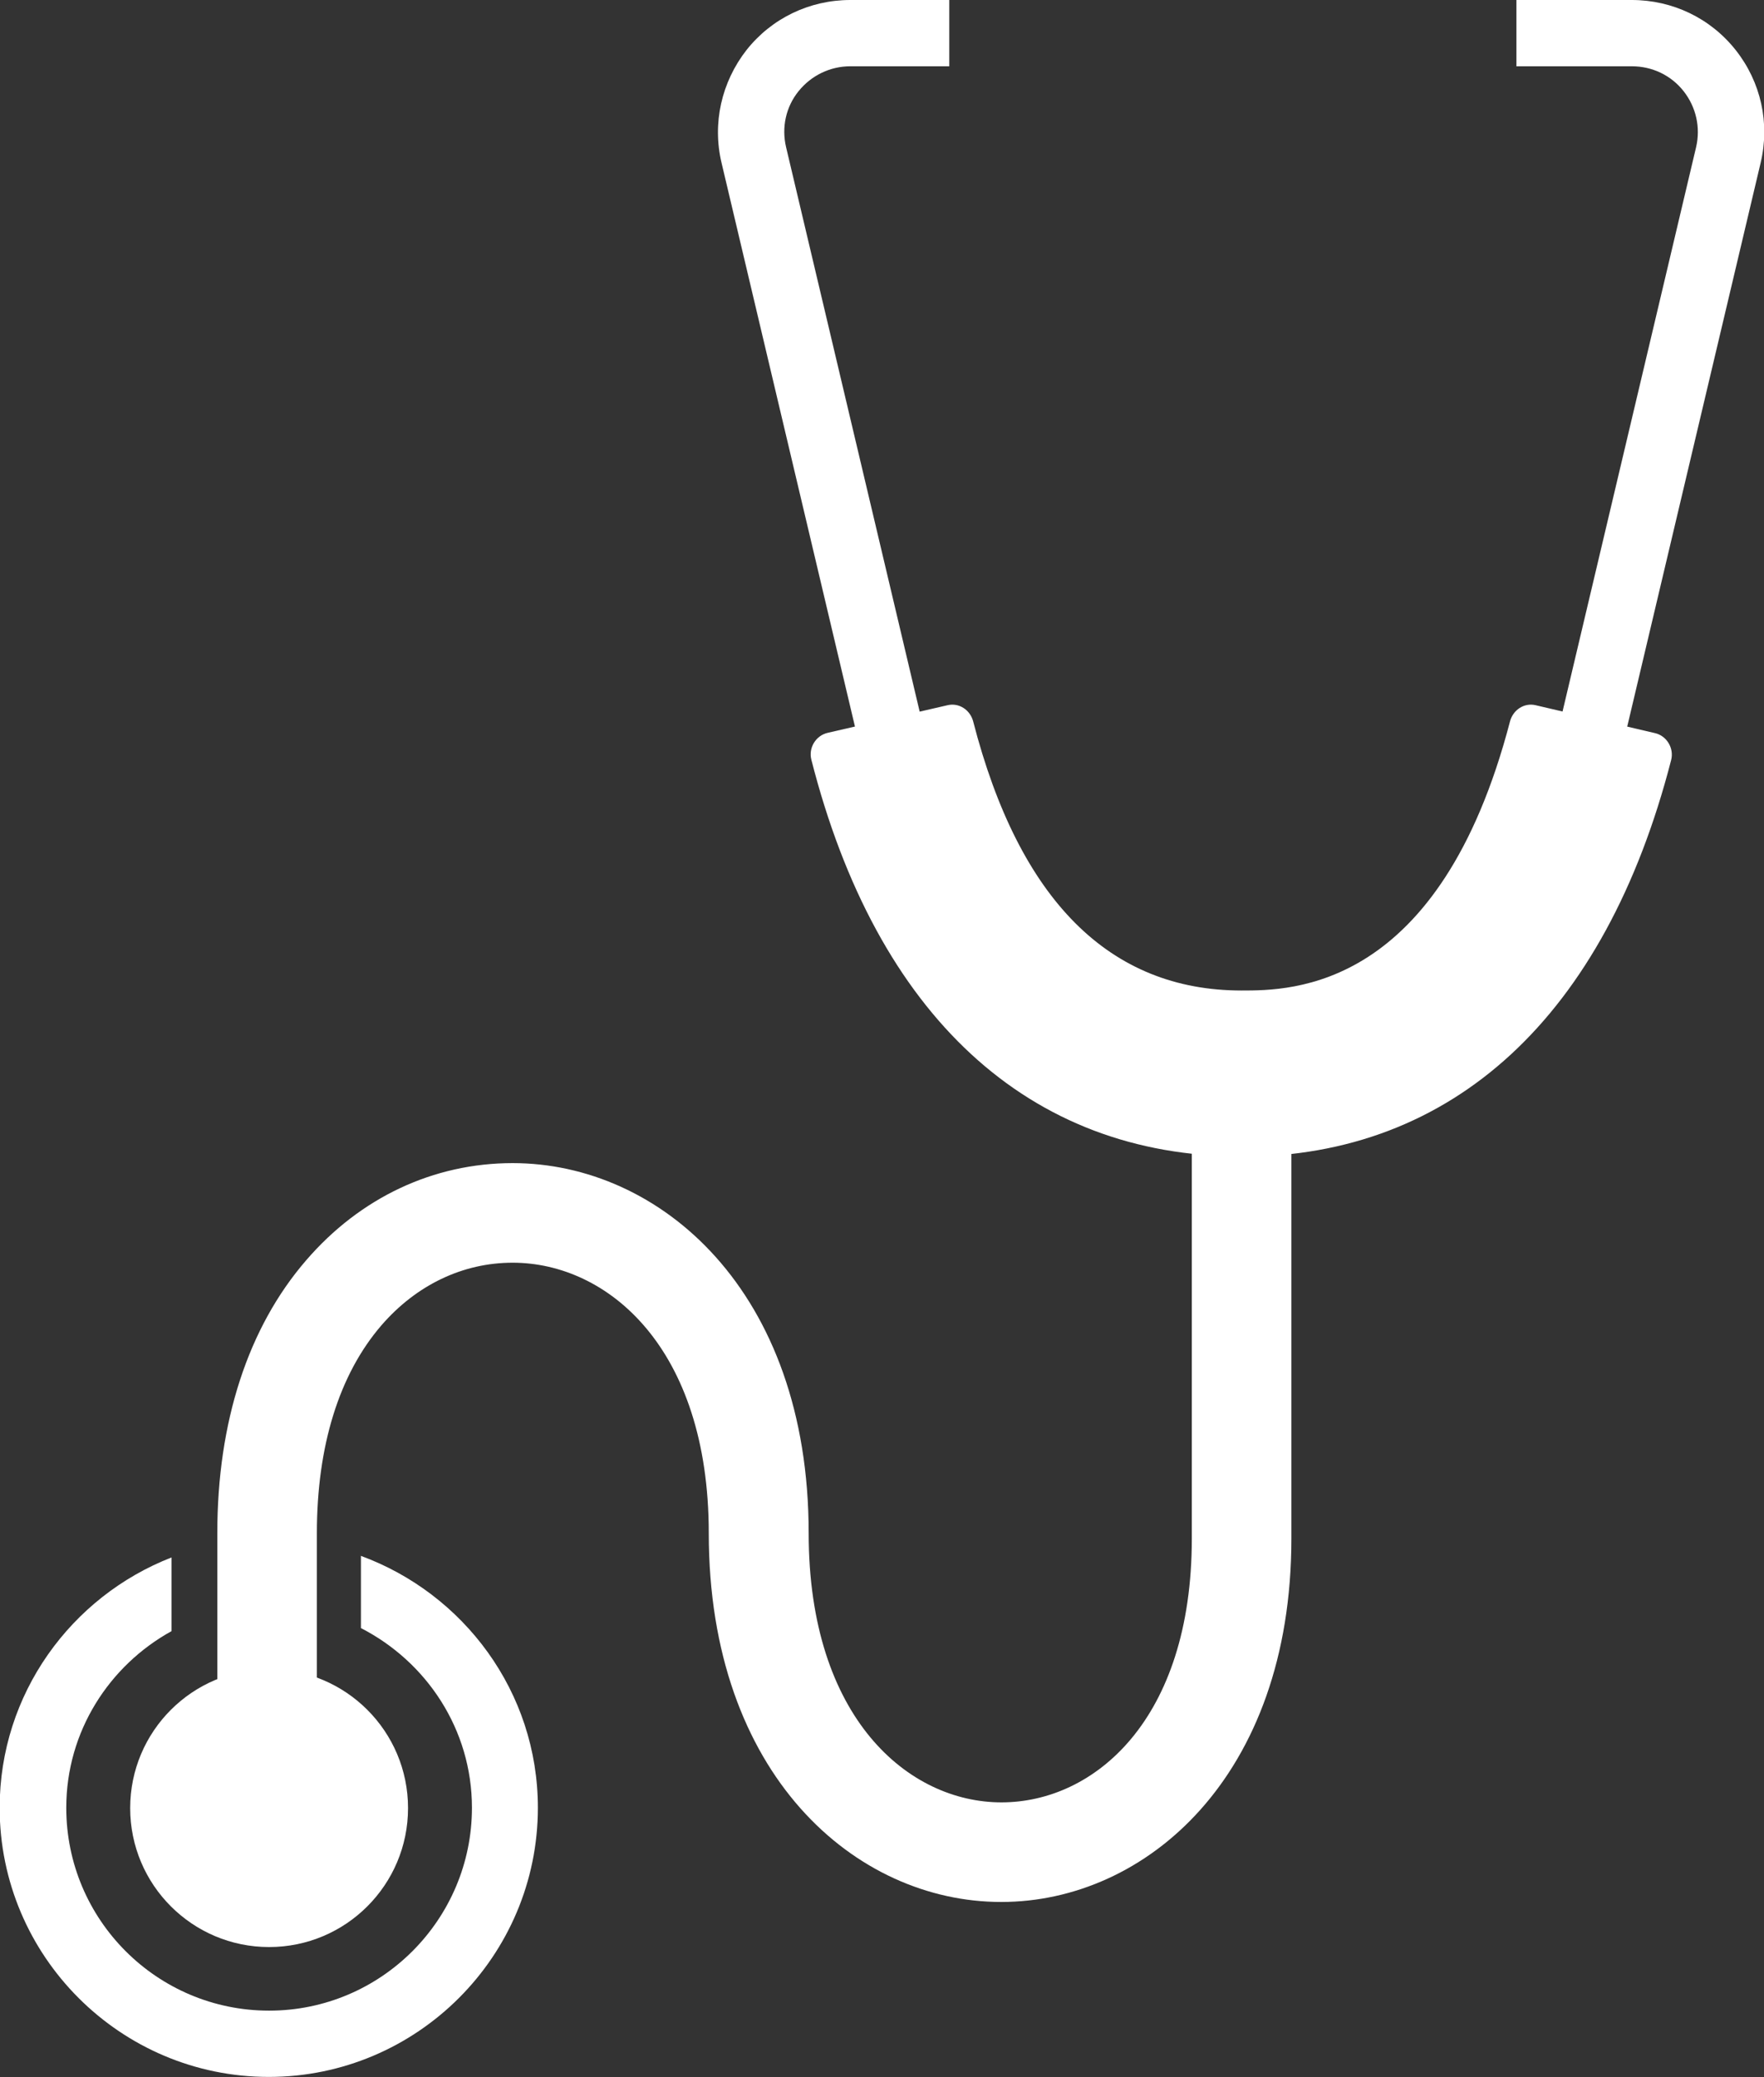 <?xml version="1.0" encoding="UTF-8"?>
<svg id="Layer_1" data-name="Layer 1" xmlns="http://www.w3.org/2000/svg" width="52.44" height="61.74" viewBox="0 0 52.44 61.74">
  <rect x="0" y="0" width="52.44" height="61.74" fill="#333333" stroke="none"/>
  <path d="m36.9,34.37c-6.32,0-10.84-4.18-12.78-11.79-.09-.35.13-.72.49-.8l3.56-.82c.34-.08.67.14.76.48,1.37,5.31,4.05,8,7.98,8,1.48,0,5.89,0,7.98-8,.09-.34.42-.56.76-.48l3.55.83c.35.08.57.45.48.8-1.96,7.61-6.48,11.79-12.78,11.79Z" style="fill: #fff;"/>
  <path d="m25.5,21.95l-4.05-17.11c-.28-1.18,0-2.4.74-3.35.75-.95,1.88-1.49,3.09-1.49h2.94v1.97h-2.94c-.6,0-1.16.27-1.54.74s-.51,1.08-.37,1.67l4.05,17.11-1.92.46Z" style="fill: #fff;"/>
  <path d="m48.29,21.95l-1.92-.46,4.05-17.11c.14-.59,0-1.2-.37-1.67s-.93-.74-1.54-.74h-3.43V0h3.43c1.21,0,2.34.54,3.09,1.49.75.95,1.02,2.17.74,3.35l-4.05,17.11Z" style="fill: #fff;"/>
  <path d="m10.73,46.24v2.15c1.95,1,3.3,3.01,3.3,5.34,0,3.32-2.7,6.03-6.03,6.03s-6.03-2.7-6.03-6.03c0-2.27,1.28-4.23,3.13-5.25v-2.19c-2.98,1.16-5.11,4.05-5.11,7.44,0,4.41,3.59,8,8,8s8-3.59,8-8c0-3.45-2.21-6.37-5.27-7.49Z" style="fill: #fff;"/>
  <path d="m29.76,56.53c-4.32,0-8.69-3.77-8.69-10.96,0-5.53-3.02-8.04-5.83-8.04-1.48,0-2.86.66-3.9,1.86-1.26,1.46-1.92,3.59-1.92,6.18v7.75h-2.96v-7.75c0-3.3.91-6.11,2.64-8.11,1.61-1.87,3.79-2.89,6.14-2.89,4.37,0,8.8,3.78,8.8,11,0,5.5,2.97,8,5.73,8s5.66-2.45,5.66-7.84v-13.43h2.96v13.43c0,7.09-4.34,10.8-8.62,10.8Z" style="fill: #fff;"/>
  <circle cx="8" cy="53.74" r="4.13" style="fill: #fff;"/>
</svg>